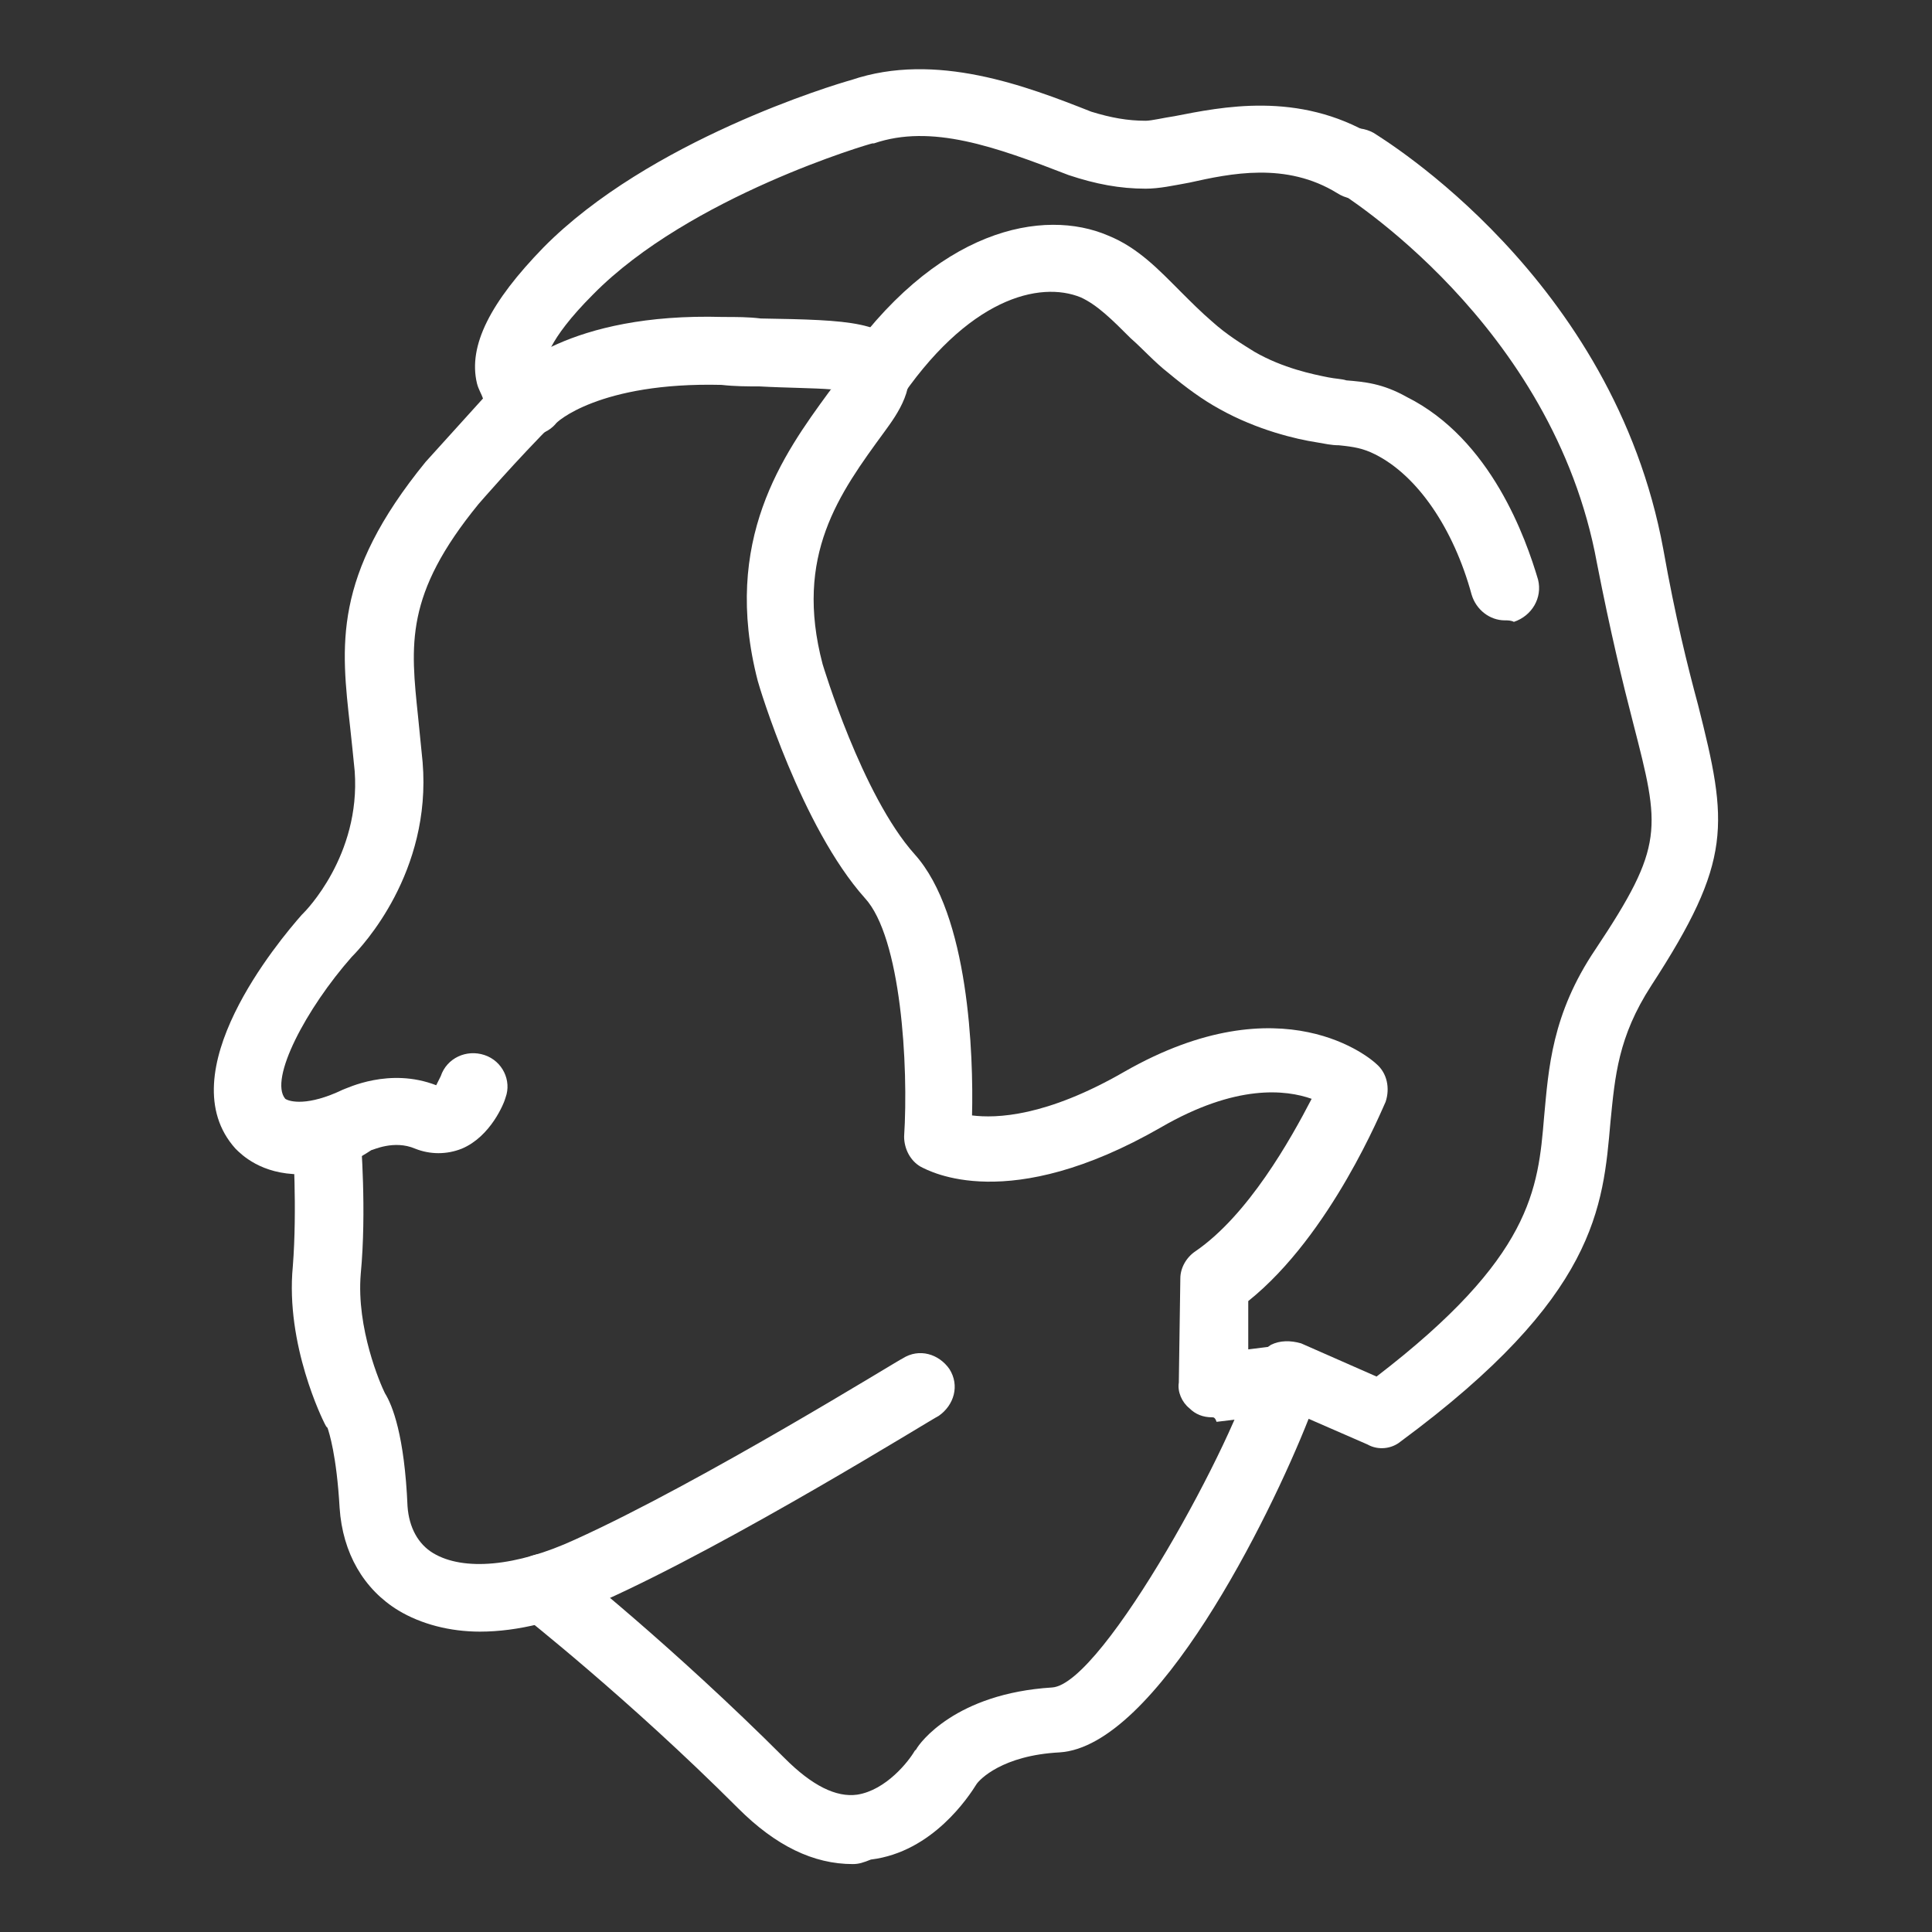 <?xml version="1.0" encoding="utf-8"?>
<!-- Generator: Adobe Illustrator 28.1.0, SVG Export Plug-In . SVG Version: 6.00 Build 0)  -->
<svg version="1.1" xmlns="http://www.w3.org/2000/svg" xmlns:xlink="http://www.w3.org/1999/xlink" x="0px" y="0px"
	 viewBox="0 0 128 128" style="enable-background:new 0 0 128 128;" xml:space="preserve">
<rect x="0" y="0" width="128" height="128" fill="#333333" stroke="none"/>
<style type="text/css">
	.st0{fill:#FFFFFF;}
</style>
<g id="Capa_1">
	<g>
		<path class="st0" d="M19.9,77.8c-2.6,0-3.9-1.3-4.3-1.7c-4.5-5,2.9-13.8,4.4-15.5c0,0,0.1-0.1,0.1-0.1c0.1-0.1,3.8-3.8,3.4-9.4
			c-0.1-1-0.2-2-0.3-2.9c-0.6-5.4-1.2-10,5-17.6c0.1-0.1,1.8-2,3.8-4.2c-0.1-0.3-0.3-0.6-0.4-1c-0.6-2.5,0.9-5.4,4.4-9
			c7-7.1,19.3-10.8,20.4-11.1c5.6-1.9,11.6,0.4,15.9,2.1C73.6,7.8,74.7,8,75.9,8c0,0,0,0,0,0c0.4,0,1.2-0.2,1.9-0.3
			C80.9,7.1,86,6,91,9c1.1,0.6,1.4,2,0.7,3.1c-0.7,1.1-2,1.4-3.1,0.7c-3.4-2.1-7.1-1.3-9.8-0.7c-1.1,0.2-2,0.4-2.9,0.4c0,0,0,0,0,0
			c-1.7,0-3.3-0.3-5.1-0.9c-4.9-1.9-9.1-3.4-12.9-2.1c0,0-0.1,0-0.1,0c-0.1,0-12.1,3.5-18.5,10c-3.1,3.1-3.2,4.5-3.2,4.8
			c0.6,0.3,1.1,0.8,1.3,1.5c0.2,0.8,0,1.5-0.6,2.1c-2.6,2.6-5.1,5.5-5.1,5.5c-4.9,6-4.5,9.3-4,14.1c0.1,1,0.2,2,0.3,3
			c0.6,7.3-4,12.2-4.7,12.9c-3,3.4-5.5,8.1-4.4,9.4c0,0,0,0,0,0c0.3,0.2,1.5,0.5,3.8-0.6c0.3-0.1,3.1-1.5,6.2-0.3
			c0.1-0.2,0.2-0.4,0.3-0.6c0.4-1.2,1.7-1.8,2.9-1.4c1.2,0.4,1.8,1.7,1.4,2.8c-0.1,0.4-1,2.6-2.9,3.4c-1,0.4-2.1,0.4-3.1,0
			c-1.4-0.6-2.8,0.1-2.9,0.1C22.8,77.4,21.2,77.8,19.9,77.8z M19.1,73.2C19.1,73.2,19.1,73.2,19.1,73.2
			C19.1,73.2,19.1,73.2,19.1,73.2z M19,73C19,73,19,73,19,73L19,73z M35.9,24.3C35.9,24.3,35.9,24.3,35.9,24.3
			C35.9,24.3,35.9,24.3,35.9,24.3z M35.9,24.3C35.9,24.3,35.9,24.3,35.9,24.3C35.9,24.3,35.9,24.3,35.9,24.3z"/>
		<path class="st0" d="M56.5,123.5c-2.6,0-5.1-1.2-7.6-3.7c-7.3-7.3-14.2-12.7-14.3-12.8c-1-0.8-1.1-2.2-0.4-3.2
			c0.8-1,2.2-1.1,3.2-0.4c0.3,0.2,7.2,5.7,14.6,13.1c1.8,1.8,3.4,2.6,4.8,2.4c1.9-0.3,3.4-2.2,3.8-2.9c0,0,0.1-0.1,0.1-0.1
			c0.2-0.4,2.6-3.7,9-4.1c3.4-0.2,12.4-16.9,13.3-21.1c0.1-0.7,0.6-1.2,1.2-1.6c0.6-0.3,1.3-0.3,2-0.1l5,2.2
			c10.3-7.9,10.7-12.4,11.1-17.2c0.3-3.2,0.5-6.8,3.4-11.1c4.6-6.9,4.3-8,2.5-15c-0.7-2.7-1.5-6-2.4-10.6
			c-2.9-15.9-17-24.5-17.1-24.6c-1.1-0.6-1.4-2-0.8-3.1c0.6-1.1,2-1.4,3.1-0.8c0.6,0.4,15.9,9.6,19.2,27.6c0.8,4.5,1.6,7.7,2.3,10.3
			c2,7.9,2.3,10.3-3.1,18.6c-2.2,3.4-2.4,6-2.7,9c-0.5,5.7-0.9,11.6-13.9,21.2c-0.6,0.5-1.5,0.6-2.2,0.2l-3.9-1.7
			c-2.6,6.6-10.1,21.7-16.5,22.1c-3.8,0.2-5.3,1.8-5.5,2.1c-0.5,0.8-2.9,4.5-7,5C57.2,123.4,56.9,123.5,56.5,123.5z"/>
		<path class="st0" d="M31.8,108.1c-2,0-3.9-0.5-5.4-1.4c-2.3-1.4-3.7-3.8-3.9-6.8c-0.2-3.5-0.7-5-0.8-5.3c-0.1-0.1-0.1-0.1-0.2-0.3
			c-0.1-0.2-2.6-5.2-2.1-10.4c0.3-3.8,0-8.3,0-8.3c-0.1-1.2,0.8-2.3,2.1-2.4c1.2-0.1,2.3,0.8,2.4,2.1c0,0.2,0.4,4.9,0,9.1
			c-0.3,3.6,1.3,7.3,1.6,7.9c0.5,0.8,1.3,2.8,1.5,7.5c0.1,1.4,0.7,2.5,1.7,3.1c2,1.2,5.5,0.9,9.4-0.9c8.4-3.8,21.6-12,21.7-12
			c1.1-0.7,2.4-0.3,3.1,0.7c0.7,1.1,0.3,2.4-0.7,3.1c-0.6,0.3-13.6,8.4-22.3,12.3C37.1,107.4,34.3,108.1,31.8,108.1z M21.8,94.7
			L21.8,94.7L21.8,94.7z M21.7,94.5L21.7,94.5L21.7,94.5z"/>
		<path class="st0" d="M80.3,93.9c-0.6,0-1.1-0.2-1.5-0.6c-0.5-0.4-0.8-1.1-0.7-1.7l0.1-6.9c0-0.7,0.4-1.4,1-1.8
			c3.5-2.4,6.3-7.4,7.7-10.1c-1.7-0.6-5-1-10,1.9c-10.1,5.8-15.3,2.9-15.9,2.6c-0.7-0.4-1.1-1.2-1.1-2c0.3-4.7-0.2-13.2-2.6-15.8
			c-4.2-4.7-7-14-7.1-14.4c-2.4-9.3,1.7-15,4.7-19.1c0.1-0.1,0.1-0.2,0.2-0.2c-1.2-0.1-3-0.1-4.8-0.2c-0.8,0-1.6,0-2.5-0.1
			c-8.1-0.2-11,2.5-11,2.6c-0.8,0.9-2.2,1-3.2,0.2c-0.9-0.8-1-2.3-0.2-3.2c0.4-0.4,4.2-4.4,14.5-4.1c0.9,0,1.7,0,2.5,0.1
			c6,0.1,8.4,0.2,9.5,2.4c1,2-0.5,4-1.3,5.1c-3,4.1-6,8.2-4.1,15.4c0,0,2.6,8.7,6.1,12.6c3.6,4,3.9,13.3,3.8,17.3
			c1.6,0.2,4.9,0.1,10.1-2.9c10.5-6,16.4-0.8,16.7-0.5c0.7,0.6,0.9,1.6,0.6,2.5c-0.2,0.4-3.6,8.8-9.1,13.2l0,3.2l2.4-0.3
			c1.2-0.1,2.4,0.7,2.5,2c0.1,1.2-0.7,2.4-2,2.5l-5,0.6C80.5,93.9,80.4,93.9,80.3,93.9z"/>
		<path class="st0" d="M99.7,41.1c-1,0-1.9-0.7-2.2-1.7c-1.2-4.4-3.6-7.9-6.4-9.3c-0.8-0.4-1.4-0.5-2.4-0.6c-0.5,0-0.9-0.1-1.5-0.2
			c-1.3-0.2-3.9-0.8-6.4-2.2c-1.1-0.6-2.2-1.4-3.4-2.4c-0.9-0.7-1.7-1.6-2.5-2.3c-1.2-1.2-2.2-2.2-3.3-2.7c-2.7-1.1-7.5,0-12.2,7.1
			c-0.7,1-2.1,1.3-3.1,0.7c-1-0.7-1.3-2.1-0.7-3.1C62,15,69.2,13.8,73.4,15.6c2,0.8,3.4,2.3,4.8,3.7c0.7,0.7,1.4,1.4,2.1,2
			c1,0.9,2,1.5,2.8,2C85,24.4,87,24.8,88,25c0.5,0.1,0.9,0.1,1.2,0.2c1.2,0.1,2.4,0.2,4,1.1c5.6,2.8,7.9,9.4,8.7,12.1
			c0.3,1.2-0.4,2.4-1.6,2.8C100.1,41.1,99.9,41.1,99.7,41.1z"/>
	</g>
</g>
<g id="Capa_2">
</g>
</svg>
